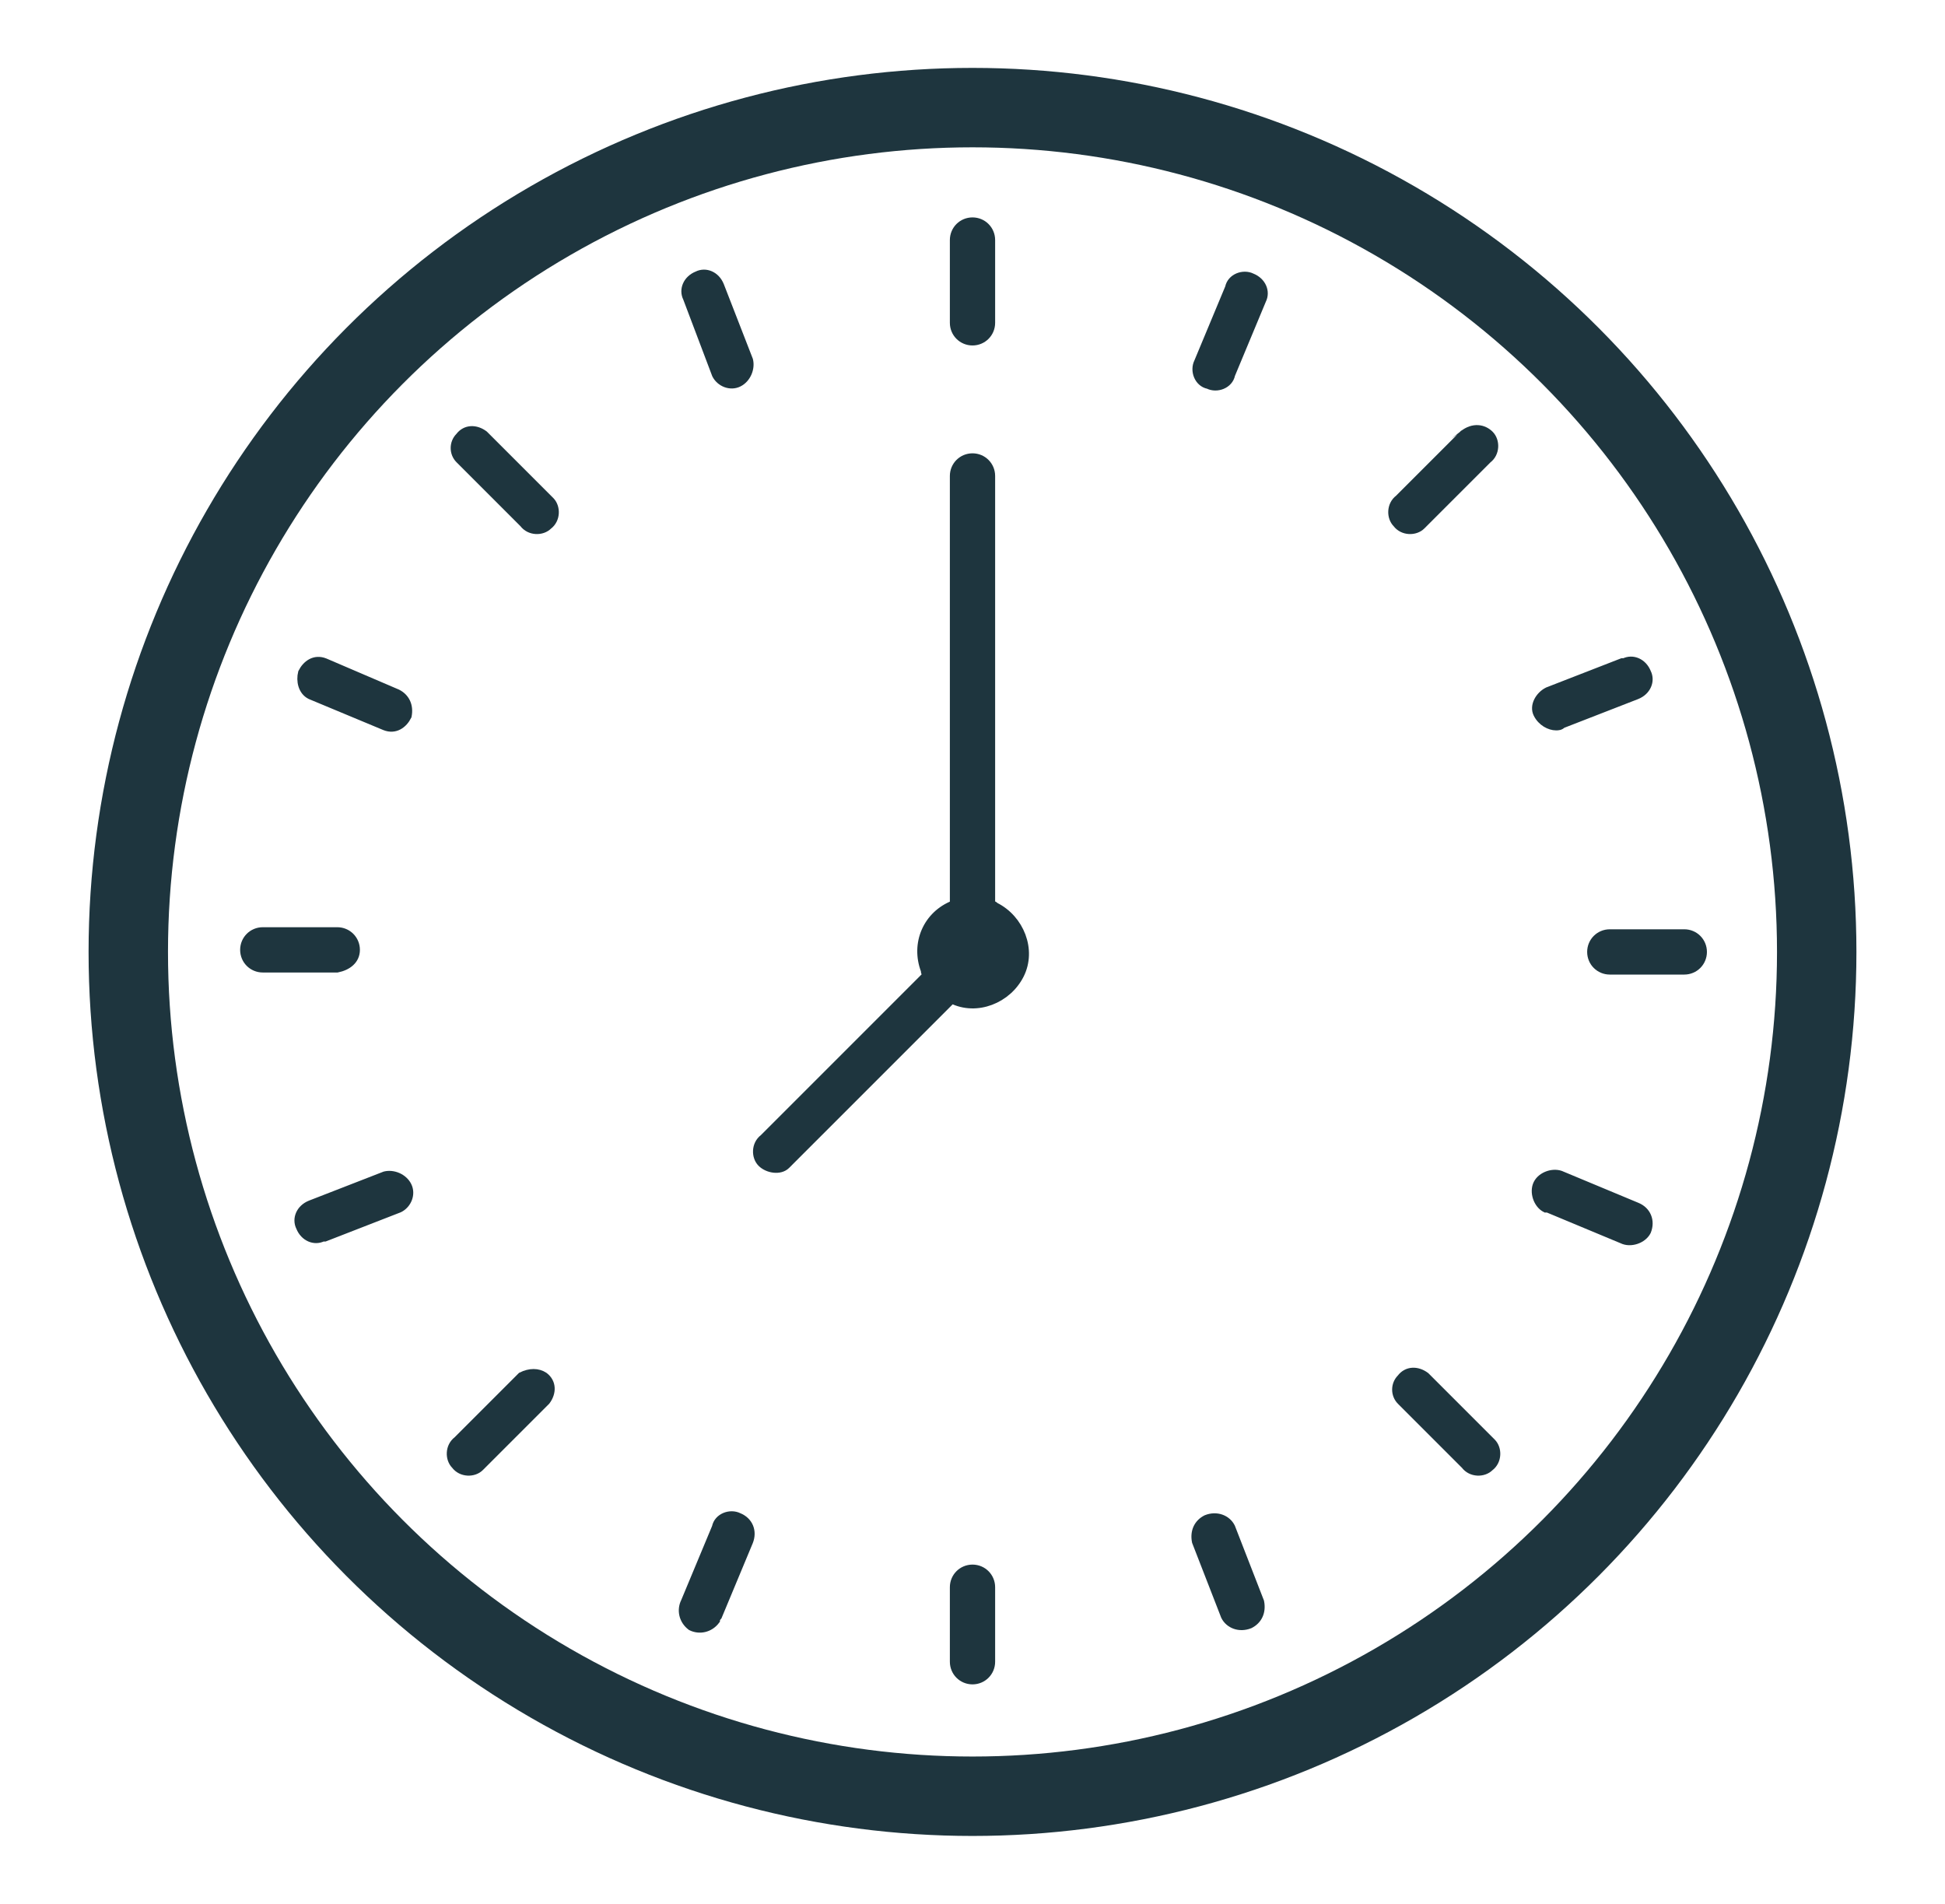 <svg xmlns="http://www.w3.org/2000/svg" xmlns:xlink="http://www.w3.org/1999/xlink" id="Capa_1" x="0px" y="0px" viewBox="0 0 94 92" style="enable-background:new 0 0 94 92;" xml:space="preserve">
<style type="text/css">
	.st0{fill:#FFFFFF;}
	.st1{fill:#FFFFFF;stroke:#FFFFFF;stroke-width:0.739;stroke-miterlimit:10;}
	.st2{fill:#1D353E;}
	.st3{fill:none;stroke:#1D353E;stroke-width:5.197;stroke-miterlimit:10;}
	.st4{fill:none;stroke:#1D353E;stroke-width:6.483;stroke-linecap:round;stroke-miterlimit:10;}
	.st5{fill:none;stroke:#010202;stroke-width:4.384;stroke-miterlimit:10;}
	.st6{fill:none;stroke:#010202;stroke-width:5.261;stroke-linecap:round;stroke-miterlimit:10;}
	.st7{fill:#010202;}
	.st8{fill:#1D353E;stroke:#FFFFFF;stroke-width:1.585;stroke-miterlimit:10;}
	.st9{fill:#FFFFFF;stroke:#1D353E;stroke-width:1.585;stroke-miterlimit:10;}
	.st10{clip-path:url(#SVGID_2_);}
	.st11{fill:#1E353E;}
	.st12{fill:none;stroke:#1E353E;stroke-width:3.838;stroke-miterlimit:10;}
	.st13{fill:#1E353E;stroke:#1E353E;stroke-width:0.388;stroke-miterlimit:10;}
</style>
<g>
	<g>
		<g>
			<circle class="st12" cx="47" cy="46" r="40.8"></circle>
			<path class="st13" d="M47,16.5c0.5,0,0.9-0.4,0.9-0.9v-4c0-0.5-0.4-0.9-0.9-0.9s-0.9,0.4-0.9,0.9l0,0v4     C46.1,16.1,46.5,16.5,47,16.5C47,16.5,47,16.5,47,16.5z"></path>
			<path class="st13" d="M81.4,45.1h-3.6c-0.5,0-0.9,0.4-0.9,0.9s0.4,0.9,0.9,0.9h3.6c0.5,0,0.9-0.4,0.9-0.9S81.9,45.1,81.4,45.1z"></path>
			<path class="st13" d="M70.7,21l-3.1,3.1c-0.4,0.3-0.4,0.9-0.1,1.2c0.3,0.4,0.9,0.4,1.2,0.1c0,0,0.1-0.1,0.1-0.1l3.1-3.1     c0.4-0.3,0.4-0.9,0.1-1.2C71.7,20.7,71.2,20.6,70.7,21C70.8,21,70.8,21,70.7,21z"></path>
			<path class="st13" d="M75.2,35.1c0.1,0,0.2,0,0.3-0.1l3.6-1.4c0.5-0.2,0.7-0.7,0.5-1.1c-0.2-0.5-0.7-0.7-1.1-0.5c0,0,0,0-0.1,0     l-3.6,1.4c-0.4,0.2-0.7,0.7-0.5,1.1C74.5,34.9,74.9,35.1,75.2,35.1L75.2,35.1z"></path>
			<path class="st13" d="M60.5,13.4c-0.4-0.2-1,0-1.1,0.5c0,0,0,0,0,0l-1.5,3.6c-0.2,0.4,0,1,0.5,1.1c0.4,0.2,1,0,1.1-0.5l0,0     l1.5-3.6C61.2,14.1,61,13.6,60.5,13.4C60.5,13.4,60.5,13.4,60.5,13.4z"></path>
			<path class="st13" d="M47.9,43.7V23c0-0.5-0.4-0.9-0.9-0.9s-0.9,0.4-0.9,0.9v20.7c-1.3,0.5-1.9,1.9-1.4,3.2c0,0.1,0,0.1,0.1,0.2     l-7.9,7.9c-0.4,0.3-0.4,0.9-0.1,1.2s0.9,0.4,1.2,0.1c0,0,0.1-0.1,0.1-0.1l7.9-7.9c1.2,0.6,2.7,0,3.3-1.2c0.6-1.2,0-2.7-1.2-3.3     C48,43.7,47.9,43.7,47.9,43.7L47.9,43.7z"></path>
			<path class="st13" d="M47,75.8c-0.5,0-0.9,0.4-0.9,0.9l0,0v3.6c0,0.5,0.4,0.9,0.9,0.9s0.9-0.4,0.9-0.9v-3.6     C47.9,76.2,47.5,75.8,47,75.8L47,75.8z"></path>
			<path class="st13" d="M68.9,66.5c-0.4-0.3-0.9-0.3-1.2,0.1c-0.3,0.3-0.3,0.8,0,1.1l3.1,3.1c0.3,0.4,0.9,0.4,1.2,0.1     c0.4-0.3,0.4-0.9,0.1-1.2c0,0-0.1-0.1-0.1-0.1L68.9,66.5z"></path>
			<path class="st13" d="M59.5,73.8c-0.2-0.4-0.7-0.6-1.2-0.4c-0.4,0.2-0.6,0.6-0.5,1.1l1.4,3.6c0.2,0.4,0.7,0.6,1.2,0.4     c0.4-0.2,0.6-0.6,0.5-1.1L59.5,73.8z"></path>
			<path class="st13" d="M79.1,58.3l-3.6-1.5c-0.4-0.2-1,0-1.2,0.4c-0.2,0.4,0,1,0.4,1.2c0,0,0.1,0,0.1,0l3.6,1.5     c0.4,0.2,1,0,1.2-0.4C79.8,59,79.6,58.5,79.1,58.3C79.2,58.3,79.2,58.3,79.1,58.3z"></path>
			<path class="st13" d="M17.2,45.9c0-0.5-0.4-0.9-0.9-0.9h-3.6c-0.5,0-0.9,0.4-0.9,0.9s0.4,0.9,0.9,0.9h3.6     C16.8,46.7,17.2,46.4,17.2,45.9C17.2,45.9,17.2,45.9,17.2,45.9z"></path>
			<path class="st13" d="M25.2,66.5l-3.1,3.1c-0.4,0.3-0.4,0.9-0.1,1.2c0.3,0.4,0.9,0.4,1.2,0.1c0,0,0.1-0.1,0.1-0.1l3.1-3.1     c0.3-0.4,0.3-0.9-0.1-1.2C26,66.3,25.6,66.3,25.2,66.5z"></path>
			<path class="st13" d="M18.6,56.8L15,58.2c-0.5,0.2-0.7,0.7-0.5,1.1c0.2,0.5,0.7,0.7,1.1,0.5c0,0,0,0,0.1,0l3.6-1.4     c0.4-0.2,0.6-0.7,0.4-1.1C19.5,56.9,19,56.7,18.6,56.8z"></path>
			<path class="st13" d="M35.7,73.3c-0.4-0.2-1,0-1.1,0.5c0,0,0,0,0,0l-1.5,3.6c-0.2,0.4-0.1,0.9,0.3,1.2c0.4,0.2,0.9,0.1,1.2-0.3     c0-0.1,0.1-0.2,0.1-0.2l1.5-3.6C36.4,74,36.2,73.5,35.7,73.3C35.7,73.3,35.7,73.3,35.7,73.3z"></path>
			<path class="st13" d="M23.4,21c-0.4-0.3-0.9-0.3-1.2,0.1c-0.3,0.3-0.3,0.8,0,1.1l3.1,3.1c0.3,0.4,0.9,0.4,1.2,0.1     c0.4-0.3,0.4-0.9,0.1-1.2c0,0-0.1-0.1-0.1-0.1L23.4,21z"></path>
			<path class="st13" d="M34.6,18.1c0.2,0.4,0.7,0.6,1.1,0.4c0.4-0.2,0.6-0.7,0.5-1.1l-1.4-3.6c-0.2-0.5-0.7-0.7-1.1-0.5     c-0.5,0.2-0.7,0.7-0.5,1.1L34.6,18.1z"></path>
			<path class="st13" d="M19.2,33.5L15.7,32c-0.5-0.2-0.9,0.1-1.1,0.5c-0.1,0.4,0,0.9,0.4,1.1l3.6,1.5c0.5,0.2,0.9-0.1,1.1-0.5     C19.8,34.1,19.6,33.7,19.2,33.5z"></path>
		</g>
	</g>
</g>
</svg>